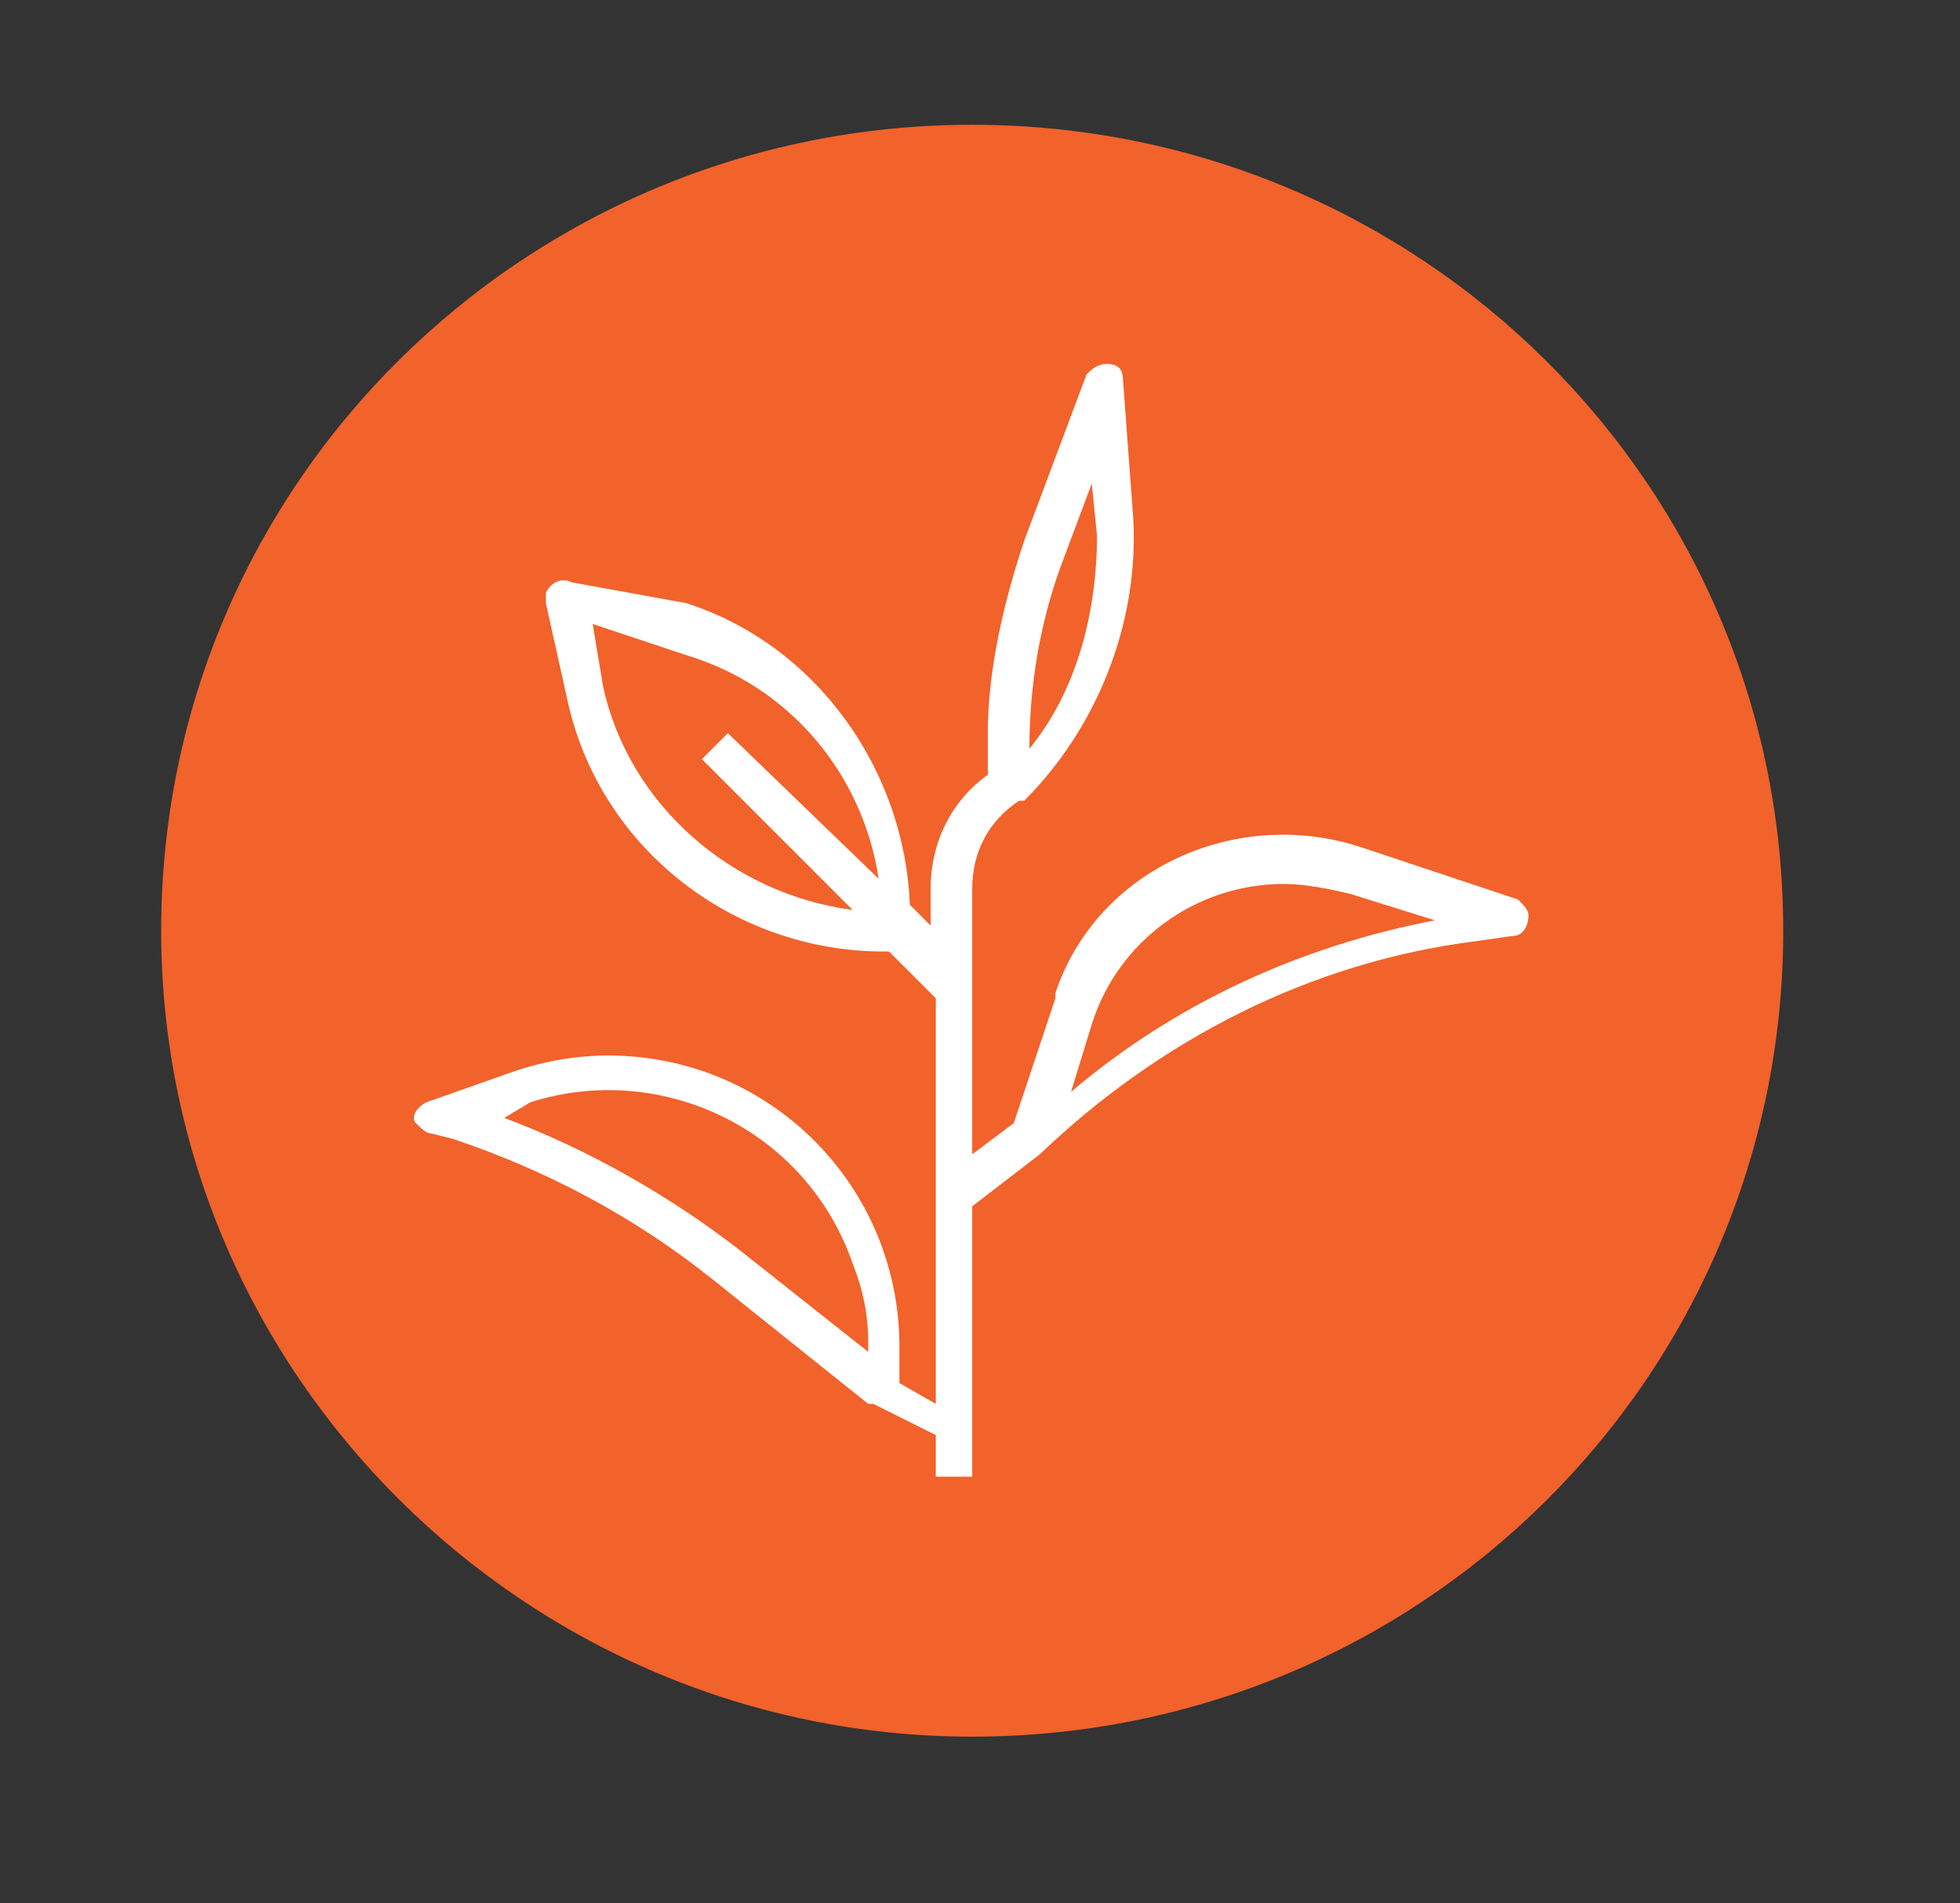 <?xml version="1.0" encoding="utf-8"?>
<!-- Generator: Adobe Illustrator 28.3.0, SVG Export Plug-In . SVG Version: 6.00 Build 0)  -->
<svg version="1.1" id="Layer_1" xmlns="http://www.w3.org/2000/svg" xmlns:xlink="http://www.w3.org/1999/xlink" x="0px" y="0px"
	 viewBox="0 0 37.7 36.6" style="enable-background:new 0 0 37.7 36.6;" xml:space="preserve">
<rect x="0" y="0" width="37.7" height="36.6" fill="#333333" stroke="none"/>
<style type="text/css">
	.st0{fill:#F2622B;}
	.st1{fill:#FFFFFF;}
	.st2{fill:none;stroke:#7AE810;stroke-width:0.75;stroke-linecap:round;stroke-miterlimit:10;}
</style>
<g>
	<path class="st0" d="M34.3,17.9c0,8.6-7,15.5-15.6,15.5s-15.6-7-15.6-15.5c0-8.6,7-15.5,15.6-15.5S34.3,9.3,34.3,17.9"/>
	<path class="st1" d="M10.2,21.2c2.5-0.8,5.3,0.5,6.2,3.1c0.2,0.5,0.3,1,0.3,1.5V26l-2.4-1.9c-1.4-1.1-3-2-4.6-2.6L10.2,21.2z
		 M11.6,13.2L11.4,12l1.8,0.6c2,0.6,3.4,2.3,3.7,4.3L14,14.1l-0.5,0.5l2.9,2.9C14.1,17.2,12.1,15.5,11.6,13.2 M19.8,14.4
		c0-1.2,0.2-2.4,0.6-3.5L21,9.3l0.1,1C21.1,11.8,20.7,13.3,19.8,14.4L19.8,14.4z M21,19.7c0.5-1.6,2-2.7,3.7-2.7
		c0.4,0,0.9,0.1,1.3,0.2l1.6,0.5c-2.6,0.5-5,1.6-7,3.3L21,19.7z M8.3,21.8l0.4,0.1c1.8,0.6,3.5,1.5,5,2.7l3,2.4c0,0,0,0,0.1,0l0,0
		l1.2,0.6v0.8h0.7v-5.2l1.3-1l0,0l0,0c2.3-2.2,5.2-3.7,8.4-4.1l0.7-0.1c0.2,0,0.3-0.2,0.3-0.4c0-0.1-0.1-0.2-0.2-0.3l-3-1
		c-2.4-0.8-5.1,0.4-5.9,2.8v0.1l-0.8,2.4l-0.8,0.6v-5.1c0-0.7,0.3-1.3,0.9-1.7l0,0c0,0,0,0,0.1,0c1.4-1.4,2.2-3.4,2.1-5.4l-0.2-2.7
		c0-0.2-0.1-0.3-0.3-0.3c-0.2,0-0.3,0.1-0.4,0.2l-1.2,3.2c-0.4,1.2-0.7,2.5-0.7,3.7v0.8c-0.7,0.5-1.1,1.3-1.1,2.2v0.7l-0.4-0.4
		c-0.1-2.6-1.8-5-4.3-5.8L11,11.2c-0.2-0.1-0.4,0-0.5,0.2c0,0.1,0,0.1,0,0.2l0.4,1.8c0.6,2.9,3.2,4.9,6.1,4.9h0.1l0.9,0.9V27
		l-0.7-0.4v-0.7c0-3.1-2.5-5.6-5.6-5.6c-0.6,0-1.2,0.1-1.8,0.3l-1.7,0.6C8,21.3,7.9,21.5,8,21.6C8.1,21.7,8.2,21.8,8.3,21.8
		L8.3,21.8z"/>
</g>
<path class="st2" d="M131.3,5.4"/>
<path class="st2" d="M75.4,29.5"/>
<path class="st2" d="M101,6.8"/>
</svg>
